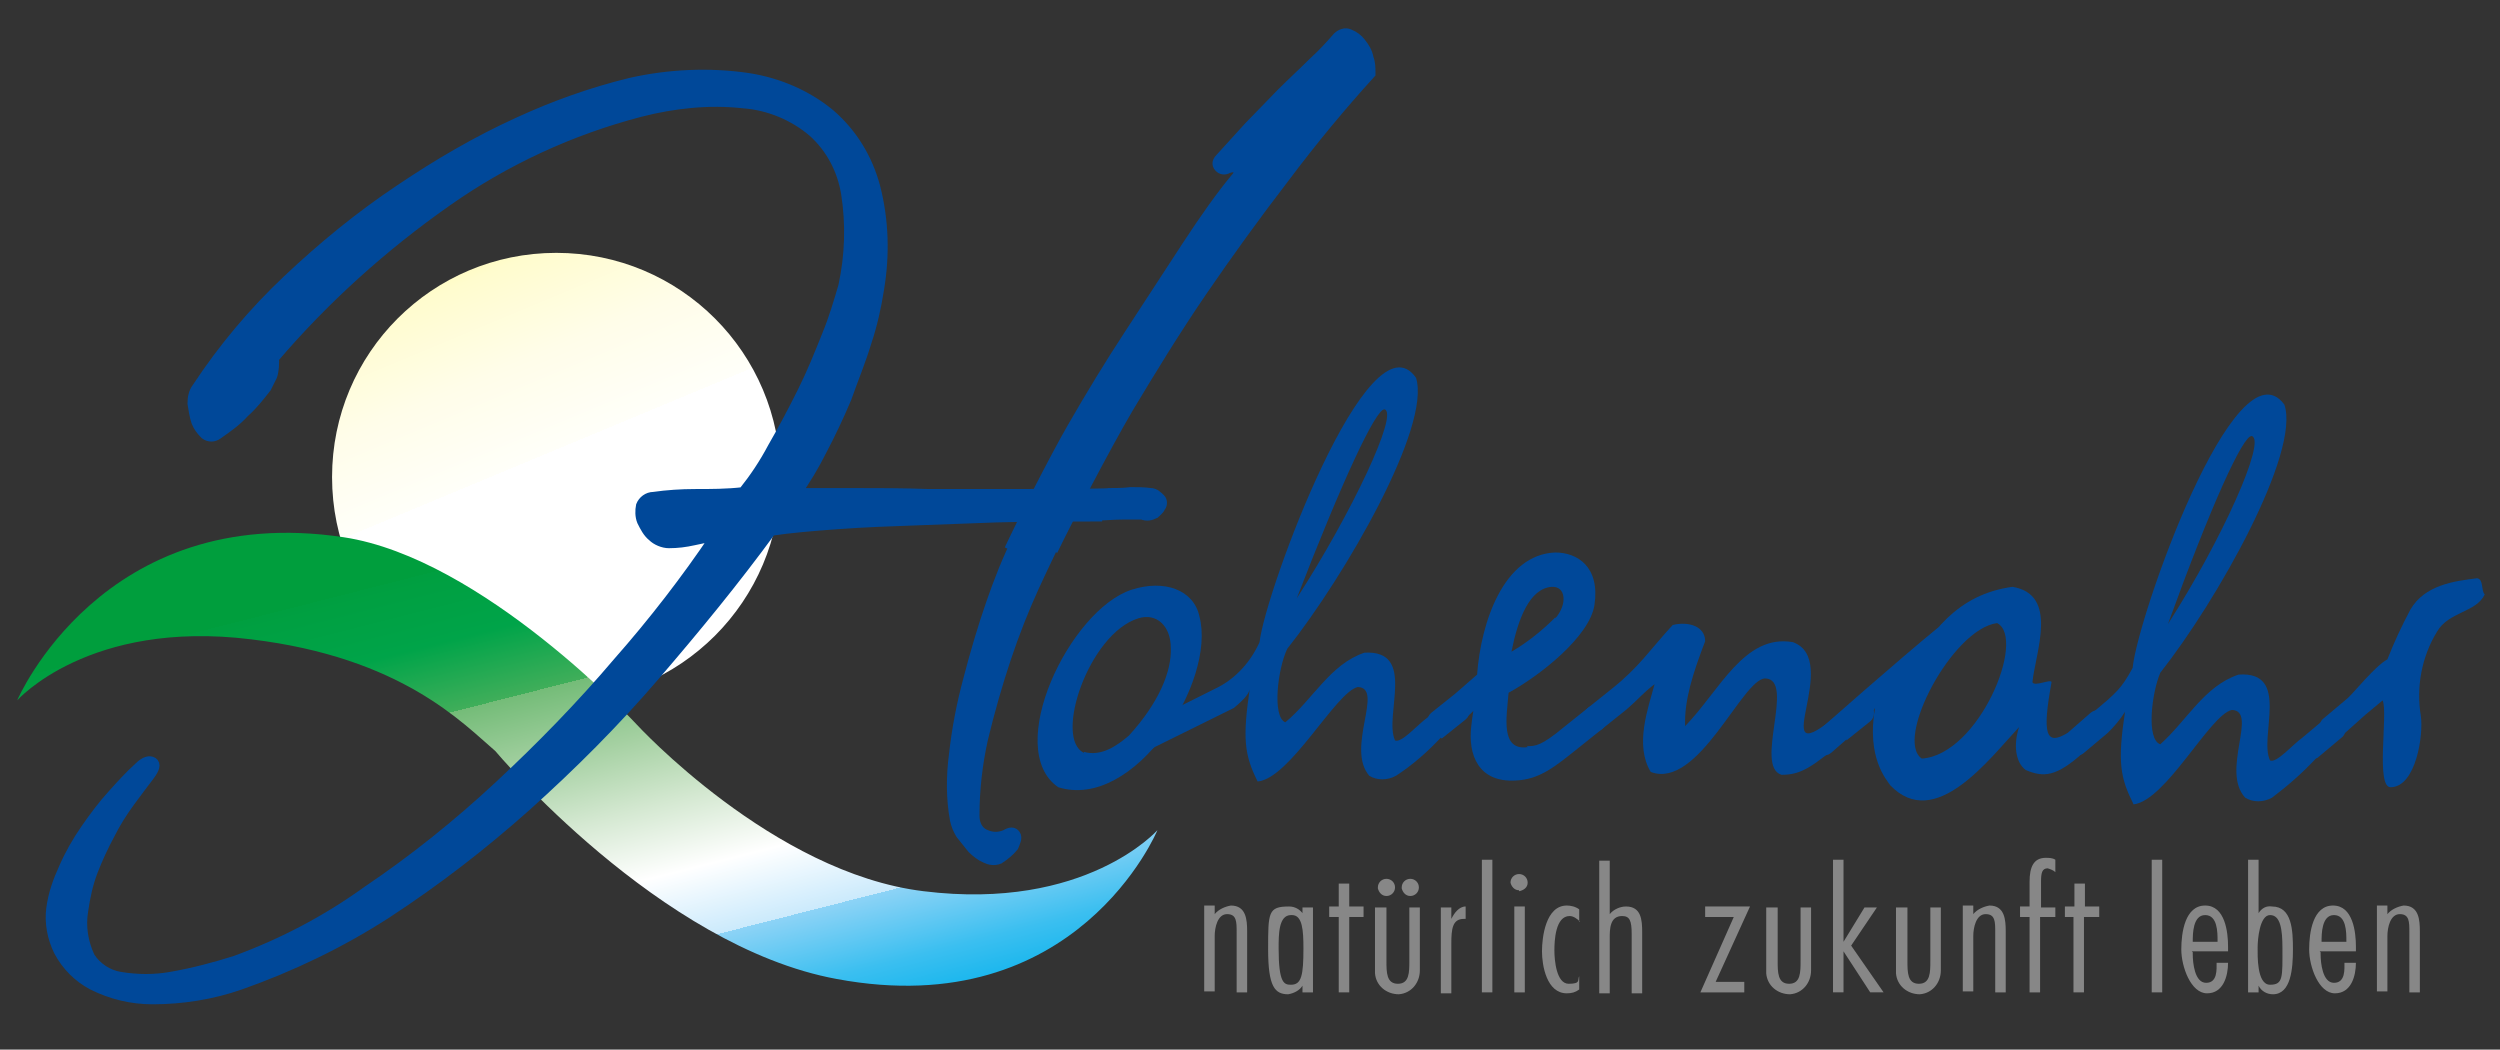 <?xml version="1.0" encoding="UTF-8"?>
<svg id="Ebene_1" xmlns="http://www.w3.org/2000/svg" version="1.1" xmlns:xlink="http://www.w3.org/1999/xlink" viewBox="0 0 262 110">
  <rect x="0" y="0" width="262" height="110" fill="#333333" stroke="none"/>
  <!-- Generator: Adobe Illustrator 29.1.0, SVG Export Plug-In . SVG Version: 2.1.0 Build 142)  -->
  <defs>
    <style>
      .st0 {
        stroke: #004899;
        stroke-miterlimit: 3.6;
        stroke-width: 1.1px;
      }

      .st0, .st1 {
        fill: #004899;
      }

      .st2 {
        fill: #878787;
      }

      .st3 {
        fill: url(#Unbenannter_Verlauf);
      }

      .st4 {
        fill: url(#Unbenannter_Verlauf_2);
      }
    </style>
    <linearGradient id="Unbenannter_Verlauf" data-name="Unbenannter Verlauf" x1="-805.8" y1="582.7" x2="-806.3" y2="583.9" gradientTransform="translate(30742.6 22254.9) scale(38.1 -38.1)" gradientUnits="userSpaceOnUse">
      <stop offset="0" stop-color="#fff"/>
      <stop offset="0" stop-color="#fffff9"/>
      <stop offset=".2" stop-color="#fffde9"/>
      <stop offset=".4" stop-color="#fffcce"/>
      <stop offset=".5" stop-color="#fff9a8"/>
      <stop offset=".7" stop-color="#fff577"/>
      <stop offset=".8" stop-color="#fff13d"/>
      <stop offset="1" stop-color="#ffed00"/>
    </linearGradient>
    <linearGradient id="Unbenannter_Verlauf_2" data-name="Unbenannter Verlauf 2" x1="-819.4" y1="583.8" x2="-818.5" y2="582.4" gradientTransform="translate(79243.8 22487.4) scale(96.7 -38.4)" gradientUnits="userSpaceOnUse">
      <stop offset="0" stop-color="#009e3d"/>
      <stop offset="0" stop-color="#009f40"/>
      <stop offset=".1" stop-color="#00a449"/>
      <stop offset=".2" stop-color="#40ae5a"/>
      <stop offset=".2" stop-color="#74bc78"/>
      <stop offset=".3" stop-color="#a4d0a1"/>
      <stop offset=".4" stop-color="#d4e8d1"/>
      <stop offset=".5" stop-color="#fff"/>
      <stop offset=".6" stop-color="#cbeafc"/>
      <stop offset=".6" stop-color="#8dd3f6"/>
      <stop offset=".7" stop-color="#3bbff0"/>
      <stop offset=".8" stop-color="#00b0eb"/>
      <stop offset=".9" stop-color="#00a6e7"/>
      <stop offset="1" stop-color="#00a1e4"/>
      <stop offset="1" stop-color="#009fe3"/>
    </linearGradient>
  </defs>
  <g id="HohenahrLogo">
    <g id="Gruppe_1">
      <path id="Pfad_1" class="st2" d="M127.3,95.8c.4-.5,1.1-.8,1.7-.9,1.6,0,1.7,1.5,1.7,2.7v6.4h-1.1v-6.3c0-1.1,0-1.9-1-1.9s-1.3,1.4-1.3,2.3v5.8h-1.1v-9h1.1v.7Z"/>
      <path id="Pfad_2" class="st2" d="M137.6,104h-1.1v-.7h0c-.3.5-.9.8-1.5.9-1.4,0-2.1-.8-2.1-4.7s0-4.5,2.2-4.5c.6,0,1.1.3,1.4.7h0v-.6h1.1v8.9ZM135.3,95.9c-1.3,0-1.3,2-1.3,3.5,0,3.7.6,3.8,1.3,3.8,1.1,0,1.3-1,1.3-3.8,0-1.9-.1-3.5-1.2-3.5Z"/>
      <path id="Pfad_3" class="st2" d="M142.9,96.1h-1.5v7.9h-1.1v-7.9h-1v-1.1h1v-2.4h1.1v2.4h1.5v1.1Z"/>
      <path id="Pfad_4" class="st2" d="M145.3,95.1v5.6c0,1.2,0,2.4,1.2,2.4s1.2-1.2,1.2-2.4v-5.6h1.1v6.6c0,1.3-.9,2.4-2.2,2.5-1.3,0-2.4-.9-2.5-2.2,0-.1,0-.2,0-.3v-6.6h1.2ZM144.4,93c0-.5.4-.9.9-.9s.9.4.9.9-.4.9-.9.9c-.5,0-.8-.4-.9-.8,0,0,0,0,0,0h0ZM146.9,93c0-.5.4-.9.9-.9s.9.4.9.9-.4.9-.9.9c-.5,0-.8-.4-.9-.8,0,0,0,0,0,0h0Z"/>
      <path id="Pfad_5" class="st2" d="M152.1,96.3h0c.3-.6.8-1.3,1.5-1.3v1.3h-.2c-1.2,0-1.3,1.1-1.3,2.6v5.2h-1.1v-9h1.1v1.2h0Z"/>
      <path id="Pfad_6" class="st2" d="M156.4,104h-1.1v-13.9h1.1v13.9Z"/>
      <path id="Pfad_7" class="st2" d="M159.2,93.3c-.5,0-.8-.4-.9-.8,0,0,0,0,0,0,0-.5.4-.9.9-.9s.9.4.9.9h0c0,.5-.4.8-.9.9ZM159.8,104h-1.1v-9h1.1v9Z"/>
      <path id="Pfad_8" class="st2" d="M165.6,96.6c-.3-.3-.7-.6-1.1-.6-1.5,0-1.6,2.6-1.6,3.6s.2,3.5,1.5,3.5.9-.4,1.1-.8h0v1.4c-.4.3-.8.4-1.3.4-2.1,0-2.6-2.9-2.6-4.4s.4-4.8,2.6-4.8c.4,0,.9.1,1.3.4v1.3h0Z"/>
      <path id="Pfad_9" class="st2" d="M168.7,95.8c.4-.5,1.1-.8,1.7-.8,1.6,0,1.7,1.4,1.7,2.7v6.4h-1.1v-6.2c0-1.4-.2-1.9-1-1.9-1.3,0-1.3,1.4-1.3,2.3v5.8h-1.1v-13.9h1.1v5.7Z"/>
      <path id="Pfad_10" class="st2" d="M182.9,104h-4.7l3.5-7.9h-3v-1.1h4.7l-3.6,7.9h3v1.1Z"/>
      <path id="Pfad_11" class="st2" d="M186.3,95.1v5.6c0,1.2,0,2.4,1.2,2.4s1.2-1.2,1.2-2.4v-5.6h1.1v6.6c0,1.3-.9,2.4-2.2,2.5-1.3,0-2.4-.9-2.5-2.2,0-.1,0-.2,0-.3v-6.6h1.2Z"/>
      <path id="Pfad_12" class="st2" d="M193.2,98.7h0l2.2-3.6h1.3l-2.7,4,3.4,4.9h-1.4l-2.8-4.3h0v4.3h-1.1v-13.9h1.1v8.6Z"/>
      <path id="Pfad_13" class="st2" d="M199.9,95.1v5.6c0,1.2,0,2.4,1.2,2.4s1.2-1.2,1.2-2.4v-5.6h1.1v6.6c0,1.3-.9,2.4-2.2,2.5-1.3,0-2.4-.9-2.5-2.2,0-.1,0-.2,0-.3v-6.6h1.2Z"/>
      <path id="Pfad_14" class="st2" d="M206.8,95.8c.4-.5,1.1-.8,1.7-.9,1.6,0,1.7,1.5,1.7,2.7v6.4h-1.1v-6.3c0-1.1,0-1.9-1-1.9s-1.3,1.4-1.3,2.3v5.8h-1.1v-9h1.1v.7Z"/>
      <path id="Pfad_15" class="st2" d="M215.3,96.1h-1.5v7.9h-1.1v-7.9h-1v-1.1h1v-2.6c0-1.5.4-2.5,1.7-2.5.3,0,.7,0,1,.2v1.3c-.2-.2-.5-.3-.8-.4-.6,0-.7.5-.7,1.4v2.7h1.5v1h0Z"/>
      <path id="Pfad_16" class="st2" d="M219.9,96.1h-1.5v7.9h-1.1v-7.9h-.9v-1.1h1v-2.4h1.1v2.4h1.5v1.1h0Z"/>
      <path id="Pfad_17" class="st2" d="M226.6,104h-1.1v-13.9h1.1v13.9Z"/>
      <path id="Pfad_18" class="st2" d="M229.8,99.8v.2c0,.9.2,3,1.4,3s1.1-1.4,1.1-2.1h1.2c0,1.4-.5,3.2-2.2,3.2s-2.7-2.8-2.7-4.6.4-4.6,2.5-4.6,2.4,2.8,2.4,4.3v.5h-3.8ZM232.4,98.8v-.2c0-.9,0-2.7-1.3-2.7s-1.3,2-1.3,2.8h2.6Z"/>
      <path id="Pfad_19" class="st2" d="M235.6,90.1h1.1v5.6h0c.3-.5.8-.8,1.4-.7,2.1,0,2.2,2.5,2.2,4.5s-.2,4.7-2.1,4.7c-.6,0-1.2-.3-1.5-.9h0v.7h-1.1v-13.9ZM239.2,99.4c0-2-.2-3.5-1.3-3.5s-1.3,2.6-1.3,3.4-.1,3.9,1.3,3.9,1.3-.8,1.3-3.9Z"/>
      <path id="Pfad_20" class="st2" d="M243.2,99.8v.2c0,.9.2,3,1.4,3s1.1-1.4,1.1-2.1h1.2c0,1.4-.5,3.2-2.2,3.2s-2.7-2.8-2.7-4.6.4-4.6,2.5-4.6,2.4,2.8,2.4,4.3v.5h-3.8ZM245.9,98.8v-.2c0-.9,0-2.7-1.3-2.7s-1.3,2-1.3,2.8h2.6Z"/>
      <path id="Pfad_21" class="st2" d="M250.2,95.8c.4-.5,1.1-.8,1.7-.9,1.6,0,1.7,1.5,1.7,2.7v6.4h-1.1v-6.3c0-1.1,0-1.9-1-1.9s-1.3,1.4-1.3,2.3v5.8h-1.1v-9h1.1v.7Z"/>
    </g>
    <g id="Gruppe_2">
      <path id="Pfad_22" class="st3" d="M81.8,50c0,13-10.5,23.5-23.5,23.5s-23.5-10.5-23.5-23.5,10.5-23.5,23.5-23.5h0c13,0,23.5,10.5,23.5,23.5h0Z"/>
    </g>
    <g id="Gruppe_3">
      <path id="Pfad_23" class="st4" d="M96.8,93.4c-15.8-1.9-30.1-17.5-30.1-17.5,0,0-16.1-17.4-30.7-19.6C10.7,52.5,1.8,73.4,1.8,73.4c0,0,7.5-8.5,24.5-6.4,15.8,1.9,22.2,8.8,25.6,11.7h0s17.2,20.5,35.8,23.9c25.2,4.7,33.6-15.6,33.6-15.6,0,0-7.5,8.5-24.5,6.4Z"/>
    </g>
    <g id="Gruppe_7">
      <g id="Gruppe_4">
        <path id="Pfad_24" class="st1" d="M118.6,61.8c3.4-1.1,6.5,0,7.1,2.8,1.8,6.8-6.8,20.4-14.8,17.9-5.8-4,1.2-18.6,7.7-20.7ZM113.6,78.8c1.8.5,3.4-.6,4.7-1.7,3.2-3.5,4.5-6.8,4.4-9.2,0-2.3-1.5-3.7-3.4-3.1-5.2,1.6-8.9,12.6-5.7,14.1Z"/>
      </g>
      <g id="Gruppe_5">
        <path id="Pfad_25" class="st1" d="M242.7,79.5c-1.4,1.5-3,2.9-4.6,4.1-.9.5-2,.5-2.8,0-2.6-2.8,1.4-9.1-1.4-9.2-2.3.5-6.9,9.5-10.3,9.9-1.4-2.8-1.7-4.4-.9-9.7-.5.8-1.1,1.5-1.8,2.2l-2.5,2.1c-1.2,1-2.7-1.3-1.6-2.1l2.5-2.1c2.5-2.1,3-2.5,4.2-4.7.5-5.3,10.8-34.5,15.9-27.6,1.7,5-7,20.5-13,28.1-.9,2.1-1.5,7,0,7.5,2.8-2.5,4.6-6.1,8.2-7.3,5.5-.4,2.1,6.5,3.3,9,.7.3,2.4-1.7,3.4-2.4l2.5-2.1c1.3-1.1,2.7,1.3,1.6,2.1l-2.5,2.1ZM227.2,65.4c5.7-8.9,10.3-19.2,8.8-19.7-.9-.2-4.3,7.3-8.8,19.7h0Z"/>
        <path id="Pfad_26" class="st1" d="M255.4,66.2c-1.6,2.6-2.2,5.8-1.7,8.8.3,2-.5,7.4-3.1,7.5-1.7.2-.3-7.8-.9-9.1-.6.5-1.2,1-1.8,1.5l-2.8,2.5c-1.1,1.1-2.7-1.3-1.6-2.1l2.5-2.1c.6-.5,2.9-3.4,4.2-4.1.7-1.8,1.5-3.5,2.4-5.2,1.5-2.6,4.6-3,7-3.3.7.1.4,1.3.8,1.7-.9,1.9-3.8,1.8-5,3.9Z"/>
      </g>
      <path id="Pfad_27" class="st1" d="M199.6,71.1c2.6-4.8,5.5-8.8,11.3-9.6,4.9.8,2.4,6.9,2.1,10,.2.5,2-.4,2,0-1,5.5-.6,6.7,1.7,5.3l2.4-2.1c1.2-1,2.7,1.2,1.6,2.1l-2.4,2.1c-2.8,2.5-4.1,2.6-6,1.8-1.1-.8-1.3-2.7-.7-4.5-3.1,3.3-8.8,11-13.5,6.1-.4-.6-2.5-2.9-1.6-8.1-.6,1-1.3,1.9-2.2,2.6l-2.4,2.1c-1.2,1-2.7-1.2-1.6-2.1l2.4-2.1c1.8-1.6,12-10.5,12.4-10.4M201.4,79.5c6-.4,11-12.6,7.9-14.2-4.7.6-10.8,12.2-7.9,14.2h0Z"/>
      <path id="Pfad_28" class="st1" d="M151,77.3c-1.4,1.5-3,2.9-4.7,4-.9.5-2,.5-2.8,0-2.5-2.9,1.6-9.2-1.2-9.3-2.3.5-7.1,9.6-10.5,9.9-1.4-2.8-1.6-4.5-.8-9.9,0,.6-.5,1.2-1.7,2.2l-8.3,4.1c-1.2,1-2.6-1.3-1.5-2.2l8.2-4.1c1.9-1,3.4-2.7,4.3-4.7.6-5.3,11.5-34.8,16.4-27.7,1.6,5.1-7.4,20.7-13.5,28.4-1,2.1-1.6,7.1-.2,7.7,2.9-2.4,4.7-6.1,8.3-7.3,5.5-.3,2,6.6,3.2,9.2.7.3,2.4-1.7,3.4-2.4l2.5-2c1.3-1.1,2.6,1.3,1.5,2.2l-2.5,2ZM135.9,62.7c5.8-9,10.7-19.4,9.2-19.8-.9-.1-4.4,7.4-9.2,19.8h0Z"/>
      <g id="Gruppe_6">
        <path id="Pfad_29" class="st1" d="M160,78.2c.9,0,1.5,0,3.9-2l2.5-2c1.2-1,2.6,1.3,1.5,2.2l-2.5,2c-2.4,1.9-4,3.3-6.6,3.4-3.8.2-5-2.6-4.6-5.8.2-1.9.4-1.6-.2-1.1l-2.5,2c-1.2,1-2.6-1.3-1.5-2.2l2.5-2,2.3-2c.4-5.5,2.8-12.6,8.2-12.8,2.3,0,4.7,1.5,4.1,5.5-.5,3.3-5.7,7.4-9,9.2-.2,2.5-.9,6.1,2,5.7ZM163,64.8c1.3-1.5,1.1-3.4-.4-3.3-2.3.2-3.5,3.3-4.2,6.8,1.7-1,3.2-2.2,4.6-3.6h0Z"/>
        <path id="Pfad_30" class="st1" d="M193.5,77.4c-3.6,3-4.7,3.8-6.8,3.8-2.9-.9,1.5-10-1.7-10.1-2.4,0-7,11.7-12,9.8-1.7-2.8-.3-6.6.4-9.2-1.3,1-1.6,1.5-3,2.7l-2.5,2c-1.2,1-2.6-1.3-1.5-2.2l2.5-2c2.9-2.3,4-4.1,6.4-6.7,1.6-.4,3.4.1,3.4,1.7-1.3,3.4-2.2,6.2-2.1,8.9,3.6-3.7,6.2-9.7,11.3-8.8,5.2,1.9-2.8,13.6,4.1,8.1l2.5-2c1.2-1,2.6,1.3,1.5,2.2l-2.5,2Z"/>
      </g>
    </g>
    <g id="Gruppe_8">
      <path id="Pfad_31" class="st0" d="M115.5,54.1c-1.6,0-8.5,0-11.1.1s-5.3.2-8.1.3c-2.8.1-5.7.2-8.4.4-2.8.2-5.1.4-7.1.7-3.8,5.2-7.9,10.2-12.2,15.2-4.2,4.9-8.7,9.4-13.5,13.7-4.6,4.1-9.4,7.8-14.6,11.2-4.8,3.1-10,5.6-15.4,7.5-2.9,1-6,1.5-9.1,1.5-2.2,0-4.3-.5-6.3-1.5-1.5-.8-2.7-2-3.5-3.5-.7-1.4-1-3-.8-4.5.2-1.5.7-2.9,1.3-4.2.6-1.4,1.4-2.8,2.3-4.1.9-1.3,1.8-2.5,2.8-3.6.9-1,1.8-2,2.8-2.9.6-.6,1.1-.7,1.4-.5s.2.6-.3,1.3c-.6.8-1.3,1.7-2.1,2.8-.8,1.1-1.5,2.2-2.1,3.4-.7,1.3-1.3,2.6-1.8,3.9-.5,1.3-.8,2.7-1,4.1-.3,1.7,0,3.4.7,4.9.7,1.1,1.9,1.9,3.2,2.1,1.8.3,3.6.3,5.3,0,2.3-.4,4.6-1,6.8-1.7,4.9-1.8,9.5-4.2,13.8-7.3,4.9-3.3,9.5-7,13.8-11,4.4-4.1,8.6-8.4,12.5-13,3.7-4.2,7.1-8.6,10.2-13.2-.6,0-1.3.2-2.3.4-.9.2-1.7.3-2.6.3-.6,0-1.3-.3-1.7-.7-.5-.4-.8-1-1.1-1.6-.2-.5-.2-1.1-.1-1.6.2-.5.7-.9,1.3-.9,1.4-.2,2.9-.3,4.3-.3,1.7,0,3.4,0,5.1-.2,1.2-1.5,2.2-3,3.1-4.7,1.1-1.9,2.1-3.8,3.1-5.8s1.8-4,2.6-6c.7-1.7,1.2-3.4,1.7-5.1.7-3.2.8-6.5.3-9.7-.4-2.5-1.6-4.8-3.5-6.5-2-1.7-4.6-2.8-7.3-3-3.6-.4-7.3,0-10.8.9-7.3,1.9-14.2,5.1-20.3,9.4-6.7,4.7-12.8,10.2-18.1,16.4,0,.7,0,1.3-.2,1.9-.2.4-.4.8-.6,1.2-.7.9-1.4,1.8-2.3,2.6-.8.9-1.8,1.6-2.8,2.3-.4.3-.9.3-1.3,0-.4-.4-.7-.8-.9-1.3-.2-.6-.3-1.3-.4-1.9,0-.6.1-1.2.5-1.7,2.7-4.1,5.9-7.9,9.4-11.2,3.7-3.5,7.6-6.7,11.8-9.5,4-2.7,8.1-5.1,12.5-7.1,3.7-1.7,7.6-3.1,11.7-4.1,4-.9,8.2-1.1,12.3-.5,3.2.5,6.2,1.8,8.6,3.8,2.3,2,3.9,4.6,4.7,7.6.9,3.5,1,7.1.4,10.7-.3,1.9-.7,3.7-1.3,5.5-.6,2-1.4,3.9-2.1,5.9-.8,1.9-1.7,3.8-2.6,5.5-.8,1.6-1.7,3.1-2.7,4.5,1.6,0,3.6,0,6.1,0,2.5,0,5.1,0,7.8.1,2.8,0,5.4,0,8,0s9.6,0,11.3-.1M116.1,51.7c.8,0,1.6,0,2.4-.1.7,0,1.4,0,2.1.1.4,0,.7.3,1,.6.2.2.2.6,0,.8-.1.3-.4.5-.6.7-.4.2-.8.3-1.3.1-.7,0-1.4,0-2.1,0-.9,0-1.8.1-2.6.1"/>
    </g>
    <g id="Gruppe_9">
      <path id="Pfad_32" class="st0" d="M110.8,56.3c-.6,1.3-1.5,3.1-2.5,5.3s-2,4.7-2.9,7.4c-.9,2.7-1.7,5.5-2.4,8.4-.6,2.7-.9,5.4-.9,8.1,0,.9.4,1.7,1.2,2,.7.3,1.4.3,2.1,0,.5-.3.8-.3,1,0,.2.3,0,.7-.2,1.2-.4.5-.9.9-1.5,1.3-.5.2-1,.1-1.4-.1-.5-.2-1-.6-1.4-1-.4-.5-.8-1-1.2-1.5-.3-.5-.5-1-.6-1.5-.4-2.2-.4-4.5-.1-6.8.3-2.7.8-5.3,1.5-7.9.7-2.7,1.5-5.4,2.4-8,.8-2.3,1.7-4.6,2.8-6.8M105.8,57.6c1.3-2.8,4.7-9.5,6.6-12.8s3.9-6.6,6-9.8,4.1-6.3,6-9.2,3.6-5.3,5.1-7.1c.4-.4.4-.8.2-1-.2-.2-.6-.3-1.2,0-.3.1-.6,0-.8-.3-.2-.3,0-.6.2-.8.9-1,1.9-2.1,3-3.3l3.4-3.5c1.1-1.1,2.3-2.2,3.3-3.2,1.1-1,1.9-1.9,2.6-2.7.3-.3.8-.5,1.2-.3.5.2.9.5,1.2.9.4.5.7,1,.8,1.6.2.5.2,1,.2,1.6-3,3.3-6,6.9-9,10.9-3,3.9-5.9,7.9-8.7,12-2.8,4.1-5.3,8.2-7.7,12.2-2.4,4.1-6.2,11.4-7.9,14.9"/>
    </g>
  </g>
</svg>